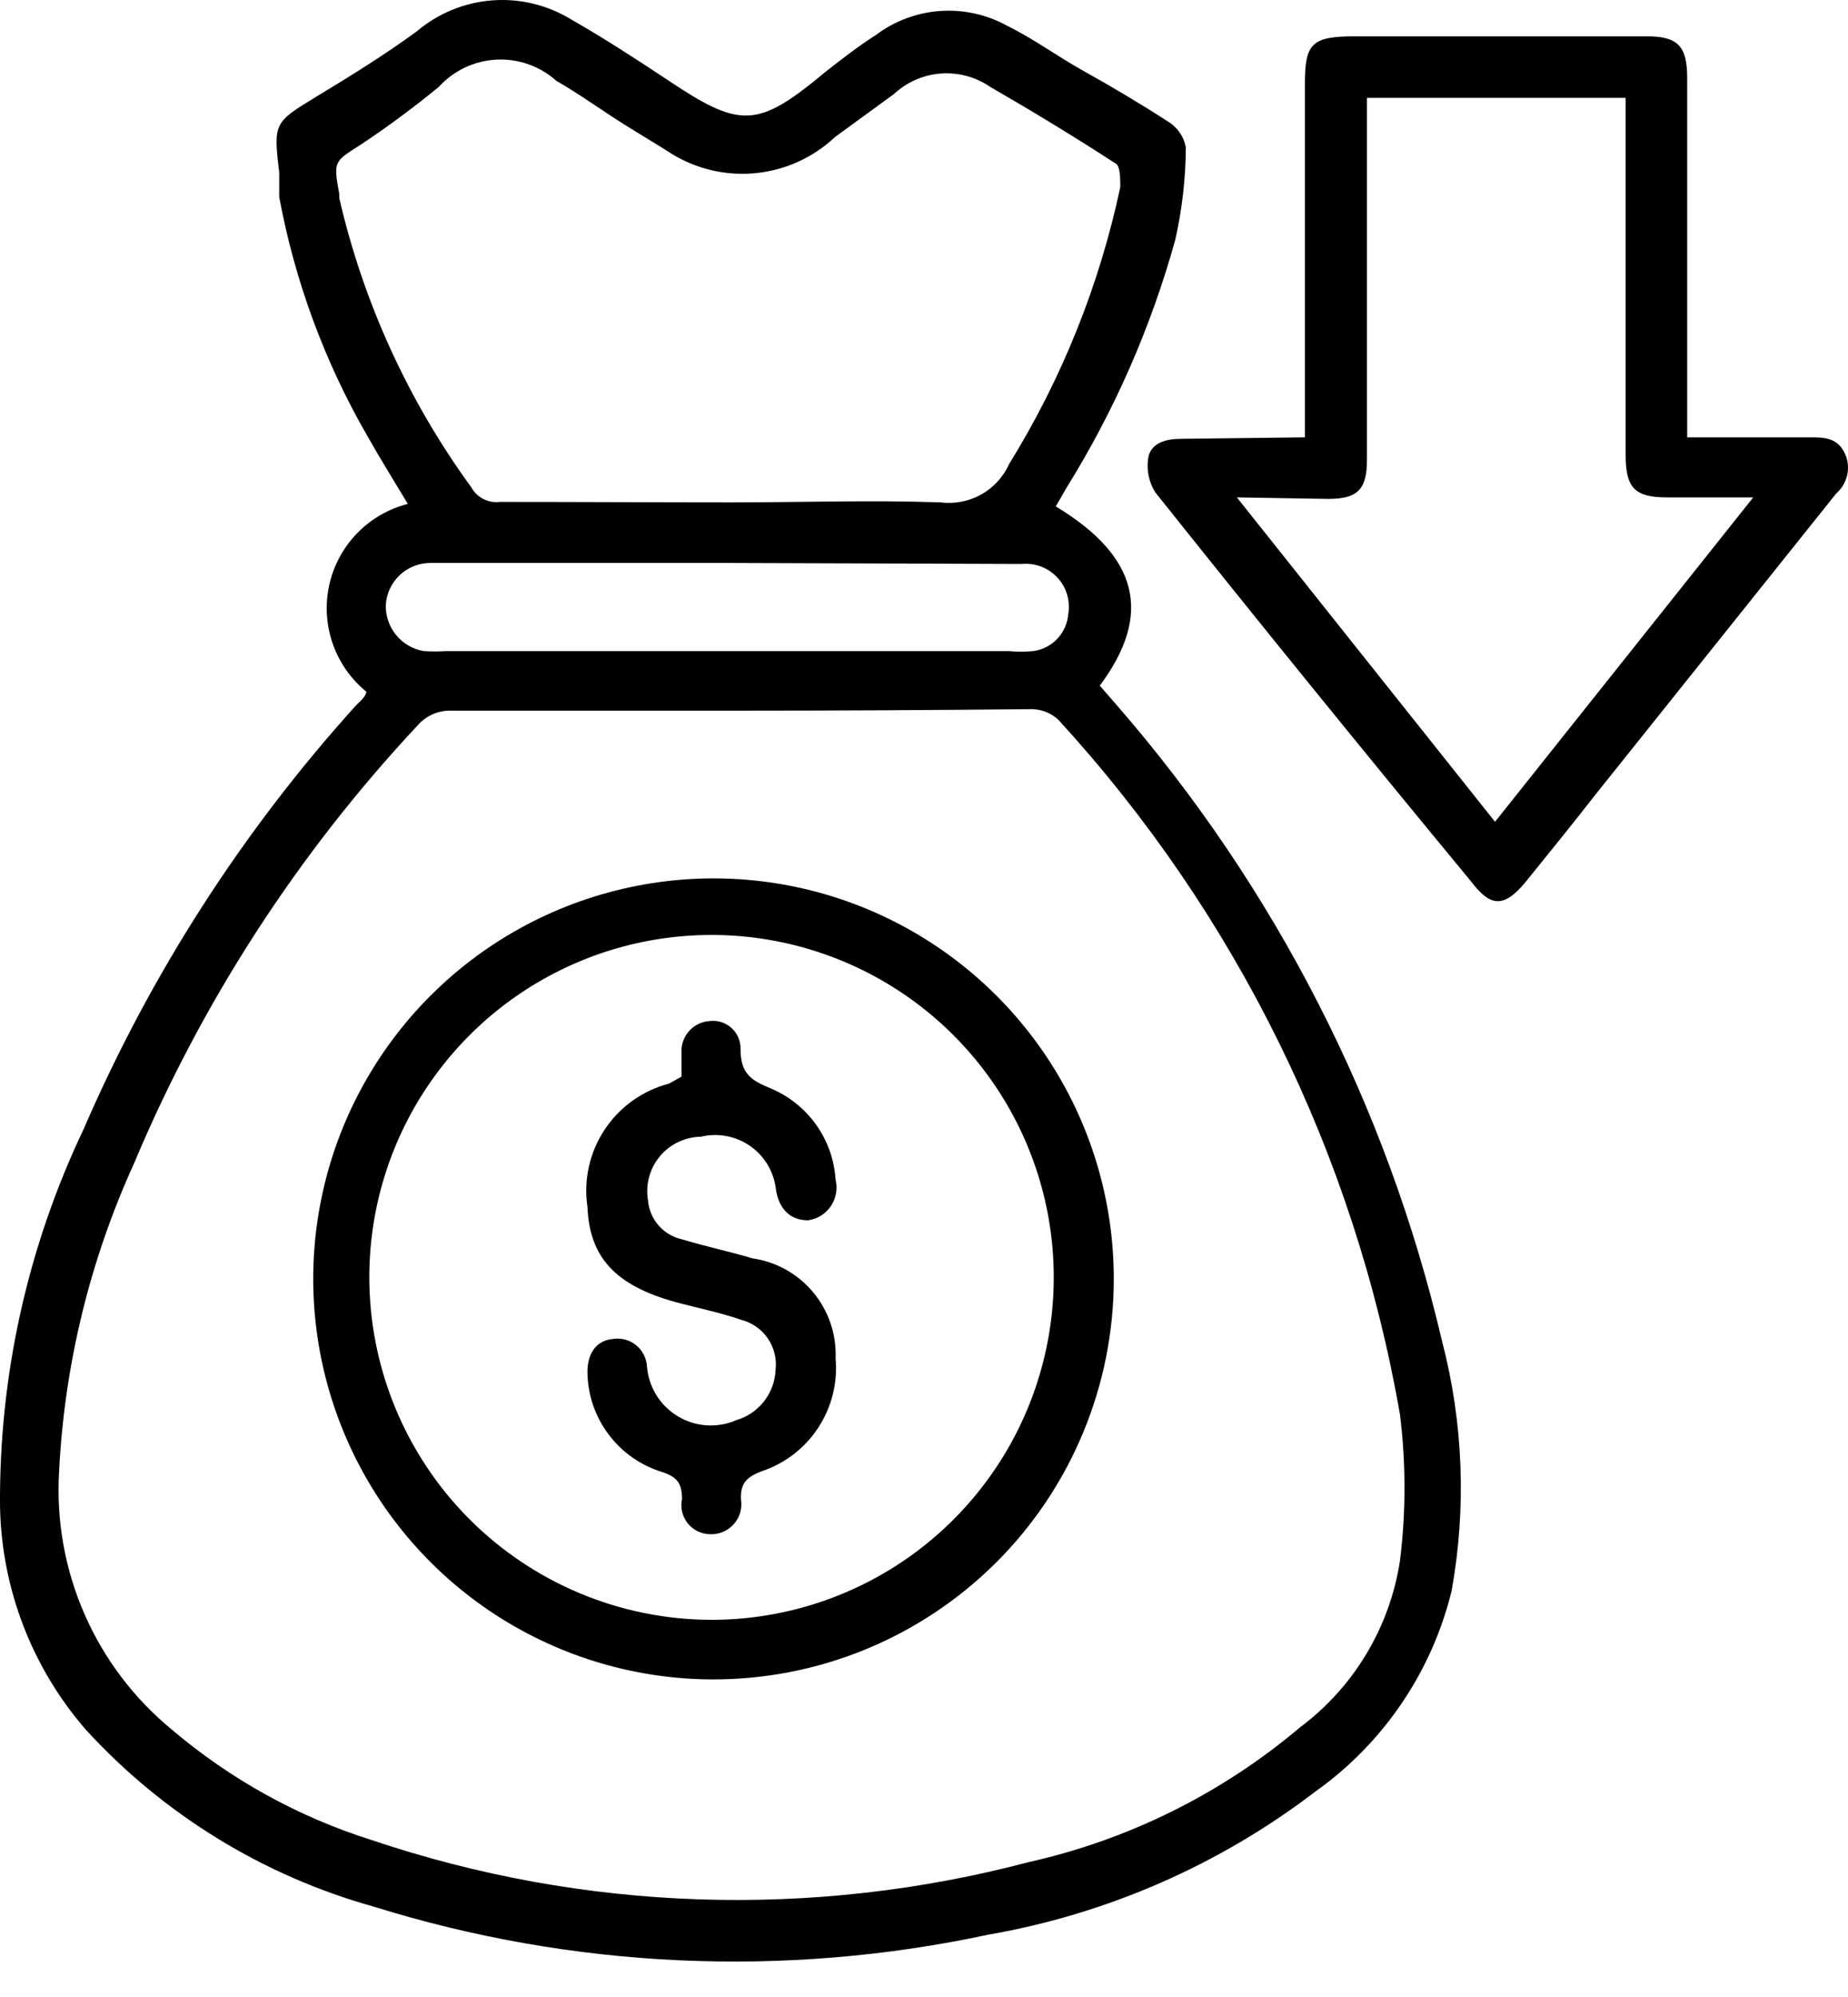 <svg width="50" height="54" viewBox="0 0 50 54" fill="none" xmlns="http://www.w3.org/2000/svg">
<path d="M9.91 18.702C9.493 18.362 9.178 17.912 9.001 17.402C8.824 16.893 8.792 16.345 8.908 15.818C9.025 15.292 9.285 14.808 9.661 14.421C10.036 14.034 10.511 13.759 11.034 13.626C10.668 13.017 10.289 12.408 9.937 11.785C8.782 9.784 7.976 7.6 7.555 5.328C7.555 5.111 7.555 4.881 7.555 4.664C7.392 3.311 7.419 3.311 8.57 2.607C9.491 2.052 10.425 1.47 11.278 0.847C11.85 0.362 12.561 0.069 13.31 0.011C14.058 -0.048 14.806 0.131 15.447 0.522C16.327 1.023 17.18 1.578 18.019 2.133C20.036 3.487 20.483 3.487 22.351 1.93C22.784 1.591 23.218 1.253 23.705 0.942C24.21 0.564 24.813 0.34 25.442 0.297C26.071 0.254 26.7 0.393 27.252 0.698C27.969 1.05 28.605 1.524 29.336 1.93C30.067 2.336 30.866 2.81 31.597 3.284C31.724 3.359 31.833 3.461 31.917 3.582C32.002 3.704 32.058 3.842 32.084 3.987C32.079 4.826 31.984 5.661 31.8 6.478C31.145 8.841 30.156 11.097 28.863 13.179L28.565 13.694C30.812 15.047 31.191 16.618 29.756 18.54L30.203 19.054C34.498 23.986 37.523 29.893 39.015 36.26C39.593 38.471 39.681 40.781 39.273 43.029C38.734 45.217 37.428 47.139 35.59 48.444C32.994 50.428 29.957 51.756 26.737 52.315C21.223 53.495 15.498 53.234 10.113 51.557C7.117 50.721 4.415 49.061 2.316 46.765C0.869 45.097 0.05 42.976 0.001 40.768C-0.033 37.229 0.74 33.729 2.262 30.534C4.075 26.34 6.562 22.471 9.626 19.081C9.748 18.96 9.91 18.824 9.91 18.702ZM19.955 19.217H12.212C12.041 19.211 11.871 19.243 11.714 19.311C11.557 19.379 11.417 19.481 11.305 19.609C8.064 23.071 5.465 27.082 3.629 31.454C2.429 34.085 1.74 36.919 1.598 39.807C1.522 41.125 1.758 42.442 2.288 43.651C2.817 44.86 3.625 45.927 4.644 46.765C6.231 48.114 8.072 49.132 10.059 49.757C15.798 51.691 21.978 51.898 27.834 50.352C30.537 49.748 33.054 48.498 35.171 46.711C36.63 45.622 37.603 44.003 37.878 42.203C38.041 40.891 38.041 39.563 37.878 38.25C36.658 31.231 33.449 24.71 28.632 19.46C28.44 19.283 28.19 19.182 27.928 19.176C25.18 19.203 22.595 19.217 19.996 19.217H19.955ZM19.765 13.585C21.661 13.585 23.569 13.518 25.451 13.585C25.831 13.633 26.216 13.558 26.55 13.37C26.884 13.183 27.149 12.893 27.306 12.543C28.731 10.239 29.748 7.707 30.311 5.057C30.311 4.854 30.311 4.515 30.203 4.434C29.079 3.703 27.942 3.013 26.791 2.349C26.401 2.081 25.931 1.954 25.458 1.988C24.986 2.022 24.539 2.217 24.192 2.539L22.595 3.703C21.989 4.274 21.207 4.622 20.378 4.688C19.549 4.755 18.721 4.536 18.033 4.069L16.909 3.378C16.286 2.986 15.691 2.553 15.055 2.187C14.61 1.789 14.026 1.582 13.43 1.613C12.835 1.643 12.275 1.908 11.873 2.349C11.204 2.898 10.509 3.413 9.789 3.893C9.03 4.38 9.017 4.339 9.179 5.246V5.355C9.83 8.178 11.046 10.839 12.753 13.179C12.828 13.314 12.941 13.424 13.079 13.494C13.216 13.564 13.372 13.591 13.525 13.572C15.623 13.572 17.721 13.585 19.806 13.585H19.765ZM19.765 15.223H11.643C11.335 15.223 11.038 15.341 10.814 15.552C10.59 15.764 10.456 16.053 10.438 16.36C10.431 16.657 10.531 16.947 10.72 17.175C10.909 17.404 11.174 17.557 11.467 17.606C11.67 17.619 11.873 17.619 12.076 17.606C17.157 17.606 22.229 17.606 27.292 17.606C27.513 17.627 27.735 17.627 27.956 17.606C28.204 17.573 28.434 17.455 28.607 17.273C28.779 17.09 28.884 16.854 28.903 16.604C28.933 16.428 28.922 16.247 28.871 16.076C28.82 15.905 28.73 15.747 28.608 15.617C28.486 15.486 28.336 15.384 28.169 15.321C28.002 15.258 27.822 15.233 27.644 15.25L19.765 15.223Z" fill="black"/>
<path d="M35.306 11.826V2.255C35.306 1.172 35.496 0.982 36.66 0.982H44.552C45.391 0.982 45.649 1.24 45.649 2.106C45.649 5.125 45.649 8.144 45.649 11.149V11.826H46.244H48.952C49.358 11.826 49.723 11.826 49.926 12.286C50.003 12.465 50.02 12.664 49.976 12.854C49.933 13.043 49.83 13.214 49.683 13.342L43.185 21.464C42.562 22.263 41.926 23.048 41.29 23.833C40.653 24.619 40.288 24.47 39.8 23.833C36.913 20.341 34.065 16.834 31.259 13.315C31.081 13.033 31.014 12.696 31.069 12.367C31.15 11.961 31.57 11.866 31.962 11.866L35.306 11.826ZM33.465 13.45L40.45 22.222L47.436 13.45H45.107C44.227 13.45 43.984 13.193 43.984 12.3C43.984 9.267 43.984 6.221 43.984 3.189V2.647H36.985V3.324C36.985 6.357 36.985 9.389 36.985 12.421C36.985 13.234 36.741 13.491 35.929 13.491L33.465 13.45Z" fill="black"/>
<path d="M19.224 45.412C17.085 45.396 15 44.747 13.229 43.547C11.459 42.347 10.084 40.651 9.277 38.67C8.469 36.69 8.266 34.515 8.693 32.42C9.12 30.324 10.158 28.402 11.676 26.896C13.194 25.389 15.123 24.366 17.222 23.955C19.321 23.543 21.494 23.762 23.468 24.584C25.442 25.407 27.129 26.795 28.315 28.574C29.502 30.353 30.135 32.444 30.135 34.582C30.135 36.011 29.852 37.426 29.303 38.745C28.754 40.064 27.949 41.262 26.934 42.269C25.92 43.275 24.717 44.071 23.393 44.611C22.07 45.15 20.653 45.422 19.224 45.412ZM19.224 43.801C21.055 43.806 22.847 43.268 24.373 42.255C25.898 41.242 27.089 39.8 27.795 38.11C28.501 36.42 28.69 34.559 28.338 32.761C27.986 30.964 27.109 29.312 25.817 28.013C24.526 26.714 22.879 25.828 21.084 25.465C19.289 25.103 17.427 25.28 15.733 25.976C14.039 26.672 12.589 27.855 11.567 29.375C10.545 30.894 9.997 32.683 9.992 34.514C9.988 36.969 10.958 39.325 12.688 41.066C14.419 42.806 16.769 43.79 19.224 43.801Z" fill="black"/>
<path d="M18.439 29.113C18.439 28.855 18.439 28.666 18.439 28.463C18.427 28.25 18.501 28.041 18.643 27.881C18.785 27.721 18.984 27.624 19.197 27.61C19.303 27.596 19.412 27.606 19.514 27.638C19.617 27.67 19.711 27.724 19.791 27.796C19.87 27.868 19.934 27.956 19.976 28.055C20.018 28.154 20.039 28.261 20.036 28.368C20.036 29.018 20.307 29.207 20.835 29.424C21.333 29.629 21.764 29.97 22.077 30.408C22.391 30.846 22.575 31.364 22.608 31.901C22.638 32.023 22.642 32.149 22.619 32.272C22.597 32.395 22.549 32.512 22.479 32.615C22.409 32.718 22.318 32.806 22.212 32.872C22.106 32.938 21.987 32.981 21.863 32.998C21.39 32.998 21.051 32.7 20.984 32.091C20.949 31.865 20.867 31.649 20.745 31.457C20.622 31.264 20.461 31.099 20.272 30.972C20.082 30.845 19.868 30.758 19.644 30.718C19.419 30.677 19.189 30.684 18.967 30.737C18.754 30.74 18.544 30.789 18.352 30.881C18.16 30.972 17.99 31.104 17.854 31.267C17.718 31.43 17.618 31.621 17.563 31.826C17.507 32.032 17.497 32.247 17.532 32.456C17.552 32.708 17.652 32.946 17.818 33.136C17.983 33.326 18.206 33.458 18.452 33.512C19.075 33.702 19.725 33.837 20.361 34.027C21.004 34.12 21.59 34.448 22.005 34.949C22.42 35.449 22.635 36.085 22.608 36.734C22.667 37.392 22.502 38.05 22.141 38.602C21.78 39.155 21.244 39.57 20.618 39.78C20.226 39.929 20.023 40.091 20.049 40.552C20.068 40.67 20.059 40.792 20.025 40.907C19.991 41.022 19.931 41.128 19.851 41.217C19.77 41.307 19.671 41.377 19.561 41.423C19.45 41.47 19.33 41.491 19.21 41.486C19.094 41.484 18.98 41.457 18.876 41.406C18.771 41.355 18.68 41.282 18.607 41.191C18.535 41.1 18.483 40.995 18.456 40.882C18.43 40.769 18.428 40.652 18.452 40.538C18.452 40.118 18.33 39.943 17.924 39.807C17.341 39.631 16.83 39.274 16.465 38.786C16.099 38.3 15.899 37.709 15.894 37.1C15.894 36.572 16.151 36.247 16.584 36.206C16.694 36.189 16.807 36.195 16.915 36.224C17.022 36.253 17.123 36.304 17.209 36.374C17.296 36.444 17.367 36.532 17.418 36.631C17.469 36.731 17.498 36.839 17.505 36.951C17.527 37.226 17.614 37.492 17.76 37.727C17.906 37.962 18.106 38.158 18.343 38.3C18.58 38.441 18.847 38.524 19.123 38.542C19.399 38.559 19.675 38.51 19.928 38.399C20.223 38.312 20.483 38.135 20.673 37.892C20.862 37.649 20.971 37.353 20.984 37.046C21.02 36.747 20.946 36.445 20.777 36.196C20.608 35.947 20.354 35.768 20.063 35.692C19.481 35.489 18.858 35.367 18.263 35.205C16.652 34.758 15.948 34 15.894 32.632C15.786 31.903 15.952 31.16 16.36 30.545C16.767 29.93 17.387 29.488 18.1 29.302L18.439 29.113Z" fill="black"/>
</svg>
